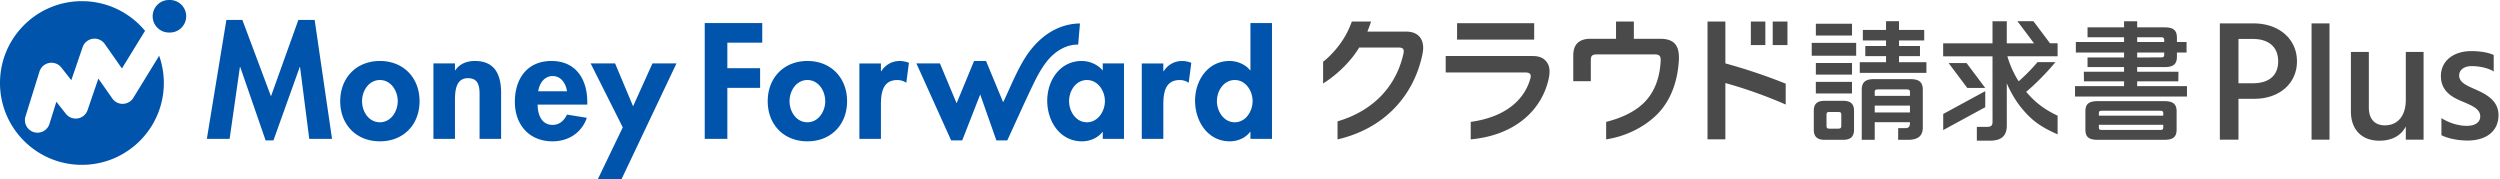 <svg fill="none" height="24" viewBox="0 0 335 24" width="335" xmlns="http://www.w3.org/2000/svg"><path d="m42.164 2.673 2.327 15.933h-3.05l-1.236-9.632h-.04l-3.524 9.838h-1.05l-3.403-9.838h-.04l-1.381 9.632h-3.05l2.617-15.933h2.143l3.833 10.232 3.668-10.232zm14.057 10.89c0 3.13-2.141 5.373-5.315 5.373-3.173 0-5.317-2.243-5.317-5.373s2.164-5.393 5.317-5.393c3.154 0 5.315 2.245 5.315 5.393zm-2.924 0c0-1.399-.909-2.84-2.39-2.84-1.483 0-2.392 1.441-2.392 2.84 0 1.4.907 2.821 2.391 2.821 1.485 0 2.391-1.462 2.391-2.82zm10.347-5.393c-1.03 0-2.04.35-2.637 1.256h-.042v-.927h-2.885v10.107h2.885v-5c0-1.216.021-3.13 1.73-3.13 1.71 0 1.567 1.565 1.567 2.78v5.35h2.885v-6.175c0-2.345-.783-4.26-3.503-4.26zm15.053 5.496v.35h-6.655c0 1.276.492 2.718 1.997 2.718.949 0 1.546-.577 1.938-1.379l2.659.432c-.7 2.018-2.473 3.15-4.596 3.15-3.132 0-5.048-2.223-5.048-5.291 0-3.069 1.628-5.475 4.905-5.475s4.8 2.448 4.8 5.496zm-2.72-1.44c-.144-1.032-.804-2.038-1.917-2.038s-1.793.988-1.937 2.037h3.854zm8.858 2.018-2.413-5.746h-3.276l4.307 8.568-3.338 6.934h3.173l7.359-15.502h-3.217l-2.596 5.746zm28.674-.68c0 3.129-2.143 5.372-5.317 5.372s-5.318-2.243-5.318-5.373 2.164-5.393 5.318-5.393c3.153 0 5.317 2.245 5.317 5.393zm-2.927 0c0-1.4-.906-2.841-2.39-2.841-1.485 0-2.392 1.441-2.392 2.84 0 1.4.908 2.821 2.392 2.821 1.483 0 2.39-1.462 2.39-2.82zm7.503-4.015h-.041v-1.049h-2.886v10.107h2.886v-4.547c0-1.564.205-3.336 2.205-3.336.431 0 .844.123 1.196.371l.35-2.677a3.368 3.368 0 0 0 -1.197-.246c-1.072 0-1.936.495-2.513 1.379zm29.684-1.05h2.844v10.107h-2.844v-.925h-.04c-.618.804-1.693 1.256-2.742 1.256-2.969 0-4.658-2.699-4.658-5.434 0-2.736 1.711-5.332 4.616-5.332 1.051 0 2.123.452 2.824 1.276v-.947zm.288 5.045c0-1.36-.927-2.821-2.41-2.821-1.484 0-2.392 1.46-2.392 2.821s.906 2.841 2.392 2.841c1.485 0 2.41-1.484 2.41-2.84zm7.869-3.995h-.041v-1.049h-2.886v10.107h2.886v-4.547c0-1.564.208-3.336 2.205-3.336.432 0 .845.123 1.195.371l.35-2.677a3.358 3.358 0 0 0 -1.196-.246c-1.07 0-1.935.495-2.513 1.379zm14.519-6.464v15.521h-2.886v-.946h-.041c-.599.825-1.669 1.277-2.719 1.277-2.968 0-4.659-2.699-4.659-5.434 0-2.736 1.711-5.332 4.617-5.332 1.051 0 2.123.452 2.761 1.255h.041v-6.34h2.886zm-2.596 10.46c0-1.362-.908-2.822-2.392-2.822-1.483 0-2.39 1.46-2.39 2.821s.908 2.841 2.39 2.841 2.392-1.484 2.392-2.84zm-73.414 5.061h3.031v-6.832h4.389v-2.637h-4.389v-3.416h4.676v-2.635h-7.707zm50.046-12.625c-.009 0 .235-2.832.235-2.834a7.357 7.357 0 0 0 -1.75.22c-2.416.603-4.303 2.32-5.603 4.385-.956 1.517-1.661 3.18-2.407 4.805l-.288.63c-.064.138-.153.314-.252.503l-2.289-5.52h-1.602l-2.341 5.668-2.234-5.339h-3.153l4.656 10.313h1.484l2.41-6.154 2.167 6.154h1.461s.025-.06.038-.086c.416-.863 2.841-6.28 3.805-8.162.419-.817.994-1.786 1.579-2.484 1.063-1.268 2.531-2.144 4.084-2.099zm-128 7.934a1.67 1.67 0 0 1 -1.429-.716l-1.87-2.67-1.446 4.222a1.681 1.681 0 0 1 -2.912.496l-1.271-1.614-.925 2.967a1.683 1.683 0 0 1 -2.106 1.104 1.68 1.68 0 0 1 -1.106-2.103l1.875-6.014a1.684 1.684 0 0 1 2.927-.54l1.337 1.696 1.517-4.427a1.682 1.682 0 0 1 2.969-.419l2.297 3.277 3.096-5.042a10.961 10.961 0 0 0 -8.457-3.975c-6.062 0-10.977 4.91-10.977 10.965 0 6.056 4.915 10.966 10.977 10.966 6.063 0 10.977-4.909 10.977-10.966 0-1.28-.222-2.508-.625-3.65l-3.465 5.642a1.68 1.68 0 0 1 -1.383.8zm6.222-13.915a2.18 2.18 0 1 0 0 4.358 2.18 2.18 0 1 0 0-4.358z" fill="#0054ac"/><path d="m301.951 3.135h-4.49v15.58h2.494v-5.477h2.134c3.358 0 5.704-2.063 5.704-5.017s-2.348-5.086-5.842-5.086zm-1.996 2.082h1.904c2.171 0 3.416 1.095 3.416 3.004s-1.26 2.935-3.37 2.935h-1.951zm22.423 8.138c0 2.154-1.055 3.44-2.821 3.44-1.355 0-2.133-.87-2.133-2.386v-7.447h-2.402v7.997c0 2.402 1.456 3.895 3.802 3.895 1.675 0 2.897-.657 3.554-1.903v1.766h2.38v-11.754h-2.38zm9.496-1.299a66.841 66.841 0 0 0 -.339-.151c-1.076-.478-2.006-.89-2.006-1.781 0-.768.657-1.263 1.675-1.263 1.071 0 2.164.251 2.854.656l.1.06v-2.2l-.037-.019c-.664-.319-1.773-.51-2.963-.51-2.438 0-4.077 1.344-4.077 3.345 0 2 1.479 2.828 2.768 3.361l.074.032c1.41.594 2.429 1.023 2.429 2.015 0 .79-.677 1.262-1.812 1.262-1.067 0-2.296-.364-3.289-.975l-.101-.063v2.293l.037.018c.64.32 1.933.695 3.467.695 2.558 0 4.146-1.3 4.146-3.39 0-1.827-1.406-2.706-2.926-3.385zm-19.722-8.921h-2.403v15.58h2.403v-15.579zm-22.157 10.417h-8.882c-1.258 0-1.671.414-1.671 1.395v2.395c0 .982.413 1.395 1.671 1.395h8.882c1.24 0 1.671-.413 1.671-1.395v-2.395c0-.981-.431-1.395-1.671-1.395zm-.121 3.514c0 .293-.12.345-.43.345h-7.78c-.31 0-.414-.052-.414-.345v-.345h8.624zm0-1.568h-8.623v-.31c0-.293.103-.345.413-.345h7.78c.31 0 .431.052.431.345zm-3.492-3.958v-.638h5.512l.017-1.292h-5.529v-.62l3.689-.001c1.223 0 1.637-.449 1.637-1.414v-.533h1.292v-1.413h-1.292v-.552c0-.965-.414-1.412-1.637-1.412l-3.689.001v-.82h-1.758v.82h-4.893v1.327h4.893v.637h-6.46v1.413h6.46v.655h-4.893v1.292h4.893v.62h-5.392l.018 1.292h5.375v.638h-6.572v1.395h15.002v-1.395zm0-6.546 3.189-.002c.328 0 .431.103.431.396v.24l-3.62.002zm0 2.05 3.62-.002v.276c0 .293-.103.379-.431.379l-3.189.001v-.655zm-20.358 4.744h-2.408l-2.501-3.334h2.408zm8.677-5.985h1.018v1.741h-6.725a12.525 12.525 0 0 0 1.51 3.35 25.568 25.568 0 0 0 2.525-2.567h2.393c-1.077 1.335-2.829 3.095-3.913 3.97.035.035.052.07.087.104 1.083 1.277 2.36 2.28 4.124 3.1v2.503c-2.317-1.02-3.394-1.855-4.598-3.244-.909-1.049-1.623-2.254-2.214-3.591l.004 5.664c0 1.344-.707 2.015-2.24 2.015h-1.775v-1.852h1.395c.517 0 .709-.174.707-.697l-.003-8.755h-6.613v-1.74h6.613v-2.957h1.912v2.957h3.651l-2.223-2.962h2.143zm-14.31 9.47 5.633-3.06v2.154l-5.633 3.062zm-5.922-6.937h3.67v1.43h-8.931v-1.43h3.521v-.81h-2.78v-1.36h2.78v-.742h-3.107v-1.412h3.107v-1.166h1.74v1.166h3.376v1.412h-3.376v.741h2.808v1.361h-2.808zm1.551 2.27h-4.927c-1.12 0-1.62.414-1.62 1.413v6.719h1.74v-2.36h4.721v.116c0 .327-.104.676-.552.676h-1.024l-.007 1.568h1.324c1.309 0 1.981-.5 1.981-1.654v-5.065c0-1-.499-1.413-1.636-1.413zm-.086 4.462h-4.721v-.912h4.721zm0-2.222h-4.721v-.534c0-.259.121-.327.448-.327h3.808c.344 0 .465.068.465.327zm-8.942.663h-2.498c-.965 0-1.447.396-1.447 1.327v2.558c0 .93.482 1.343 1.447 1.343h2.498c.965 0 1.448-.413 1.448-1.343v-2.558c0-.931-.483-1.327-1.448-1.327zm-.258 3.35c0 .294-.121.38-.414.38h-1.171c-.293 0-.397-.086-.397-.38v-1.49c0-.293.104-.361.397-.361h1.171c.293 0 .414.068.414.361zm-3.964-11.115h5.956v1.722h-5.956v-1.723zm5.401-.978h-4.846v-1.586h4.846v1.585zm0 5.23h-4.846v-1.553h4.846v1.55zm-4.85.978h4.845v1.55h-4.845zm-6.765-8.09h-1.942v3.156h1.942v-3.157zm-30.976.225h-10.332v2.2h10.332zm25.62-.224-2.392-.001v15.791h2.392v-7.547a60.753 60.753 0 0 1 8.085 2.88v-2.798a74.576 74.576 0 0 0 -8.085-2.714v-5.612zm6.344 0v3.158h1.974v-3.16h-1.974zm-15.105 2.314h-3.503v-2.316h-2.389v2.315h-3.415c-1.537 0-2.315.741-2.315 2.241v3.446h2.352v-2.835c0-.575.186-.76.834-.76h7.695c.611 0 .833.186.833.723v.13c-.111 2.149-.723 3.964-2 5.373-1.172 1.312-3.141 2.288-5.307 2.814l-.002 2.345c2.379-.35 4.954-1.48 6.809-3.325 1.855-1.846 2.798-4.465 2.946-7.41v-.242c-.006-1.66-.686-2.501-2.538-2.501zm-17.041 2.31h-11.675v2.205h10.694c.5 0 .703.185.703.482 0 .11-.018.222-.055.333-.782 2.823-3.3 5.16-7.989 5.804v2.344c5.982-.545 9.55-3.964 10.452-8.148a4.51 4.51 0 0 0 .112-.945c0-.463-.093-.833-.297-1.148-.371-.593-.963-.927-1.945-.927zm-17.035-3.275h-5.136c.18-.432.346-.883.495-1.35h-2.576c-.4 1.1-.869 2.051-1.654 3.1-.67.898-1.424 1.696-2.197 2.29v2.914a15.934 15.934 0 0 0 3.995-3.599c.291-.369.574-.78.845-1.22h5.246c.546-.003.739.174.718.51a2.82 2.82 0 0 1 -.038.303c-.959 4.376-4.032 7.664-8.832 9.08v2.416h.002c6.446-1.486 10.268-6.031 11.38-11.42.057-.302.094-.567.094-.831 0-1.36-.793-2.212-2.342-2.193z" fill="#4a4a4a"/></svg>